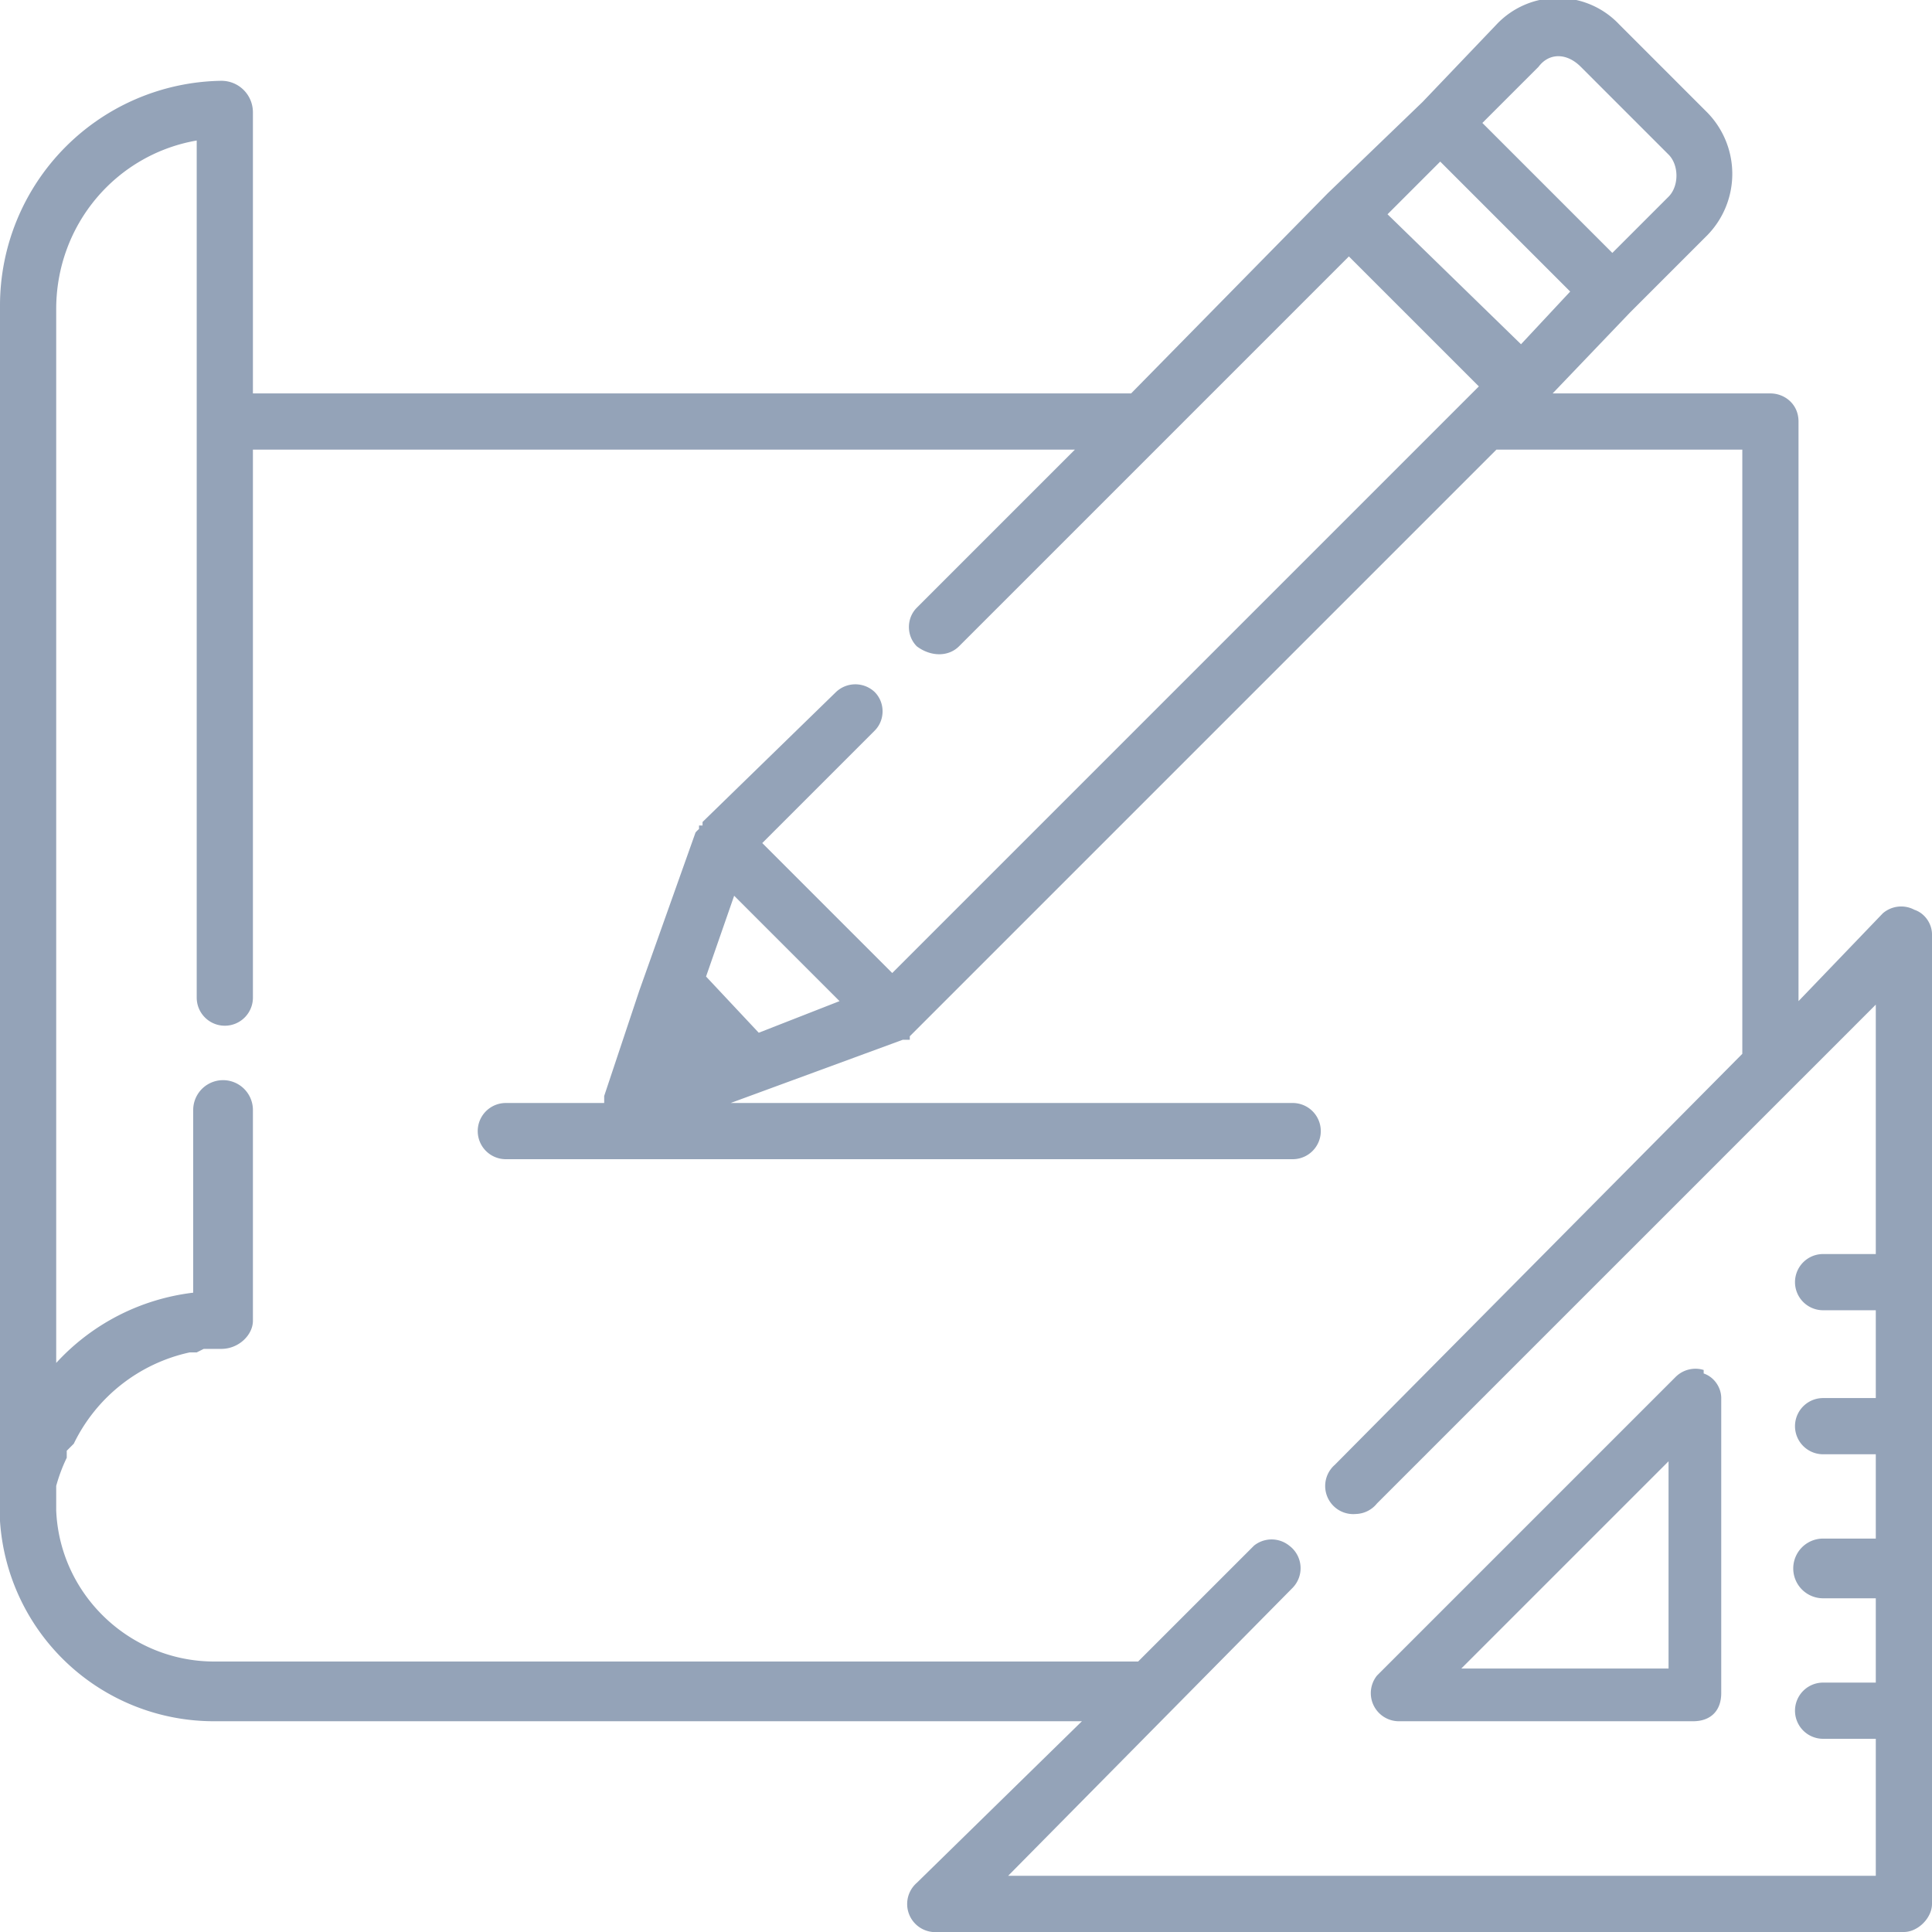 <svg xmlns="http://www.w3.org/2000/svg" viewBox="0 0 55 55">
  <g fill="none" fill-rule="evenodd" transform="translate(-601 -469)">
    <g fill="#94A3B8" fill-rule="nonzero">
      <path d="M649.5 508a.8.8 0 00-.8.2l-8.5 8.5a.8.8 0 00.6 1.3h8.4c.5 0 .8-.3.8-.8v-8.4c0-.3-.2-.6-.5-.7zm-6.9 8.5l5.9-5.9v5.9h-5.9z"/>
      <path d="M655.5 494.9a.8.8 0 00-.9.1l-2.4 2.5V481c0-.5-.4-.8-.8-.8h-6.2l2.2-2.3 2.2-2.2a2.5 2.5 0 000-3.5l-2.5-2.5a2.4 2.4 0 00-3.5 0l-2.1 2.2-2.7 2.6-5.6 5.7h-25v-8c0-.5-.4-.9-.9-.9a6.4 6.4 0 00-6.3 6.4v34.6a6.1 6.1 0 006.1 5.7h24.7l-4.7 4.6a.8.8 0 00.6 1.4h27.5c.4 0 .8-.4.8-.8v-27.6c0-.3-.2-.6-.5-.7zm-10.7-24c.3-.4.8-.4 1.2 0l2.5 2.5c.3.3.3.9 0 1.2l-1.6 1.6-3.7-3.7 1.6-1.6zm-2.8 2.7l3.7 3.7-1.4 1.5-3.8-3.7 1.5-1.5zm12.4 31.1h-1.5a.8.8 0 000 1.6h1.5v2.5h-1.5a.8.8 0 000 1.6h1.5v2.4h-1.5a.8.8 0 000 1.7h1.5v2.4h-1.5a.8.8 0 000 1.6h1.5v3.9h-24.7l8.1-8.2a.8.8 0 00-.1-1.2.8.8 0 00-1 0l-3.3 3.3h-26.3c-2.4 0-4.4-1.9-4.5-4.3v-.5-.2a4.7 4.7 0 01.3-.8v-.2l.2-.2a4.8 4.8 0 013.3-2.6h.2l.2-.1h.5c.5 0 .9-.4.9-.8v-6a.8.8 0 10-1.7 0v5.2a6.3 6.3 0 00-3.9 2v-30c0-2.4 1.7-4.4 4-4.8v24.4a.8.8 0 101.6 0v-15.6h23.4l-4.5 4.5c-.3.3-.3.8 0 1.1.4.3.9.3 1.2 0l5.8-5.8 5.3-5.3 3.7 3.7-.4.4-16.3 16.3-3.7-3.7 3.2-3.2c.3-.3.3-.8 0-1.1a.8.8 0 00-1.1 0l-3.8 3.7v.1h-.1v.1a.8.8 0 00-.1.1l-1.6 4.5-1 3v.2h-2.8a.8.8 0 000 1.6h22.4a.8.8 0 000-1.6h-16l4.9-1.8h.2v-.1l16.7-16.7h7V499L639 510.7a.8.8 0 00.6 1.4.8.8 0 00.6-.3l14.2-14.2v7.1zm-29.5-7.2l-2.3.9-1.5-1.6.8-2.3 3 3z"/>
    </g>
    <rect width="265" height="114" x="572.5" y="449.5" stroke="#94A3B8" rx="4"/>
  </g>
</svg>